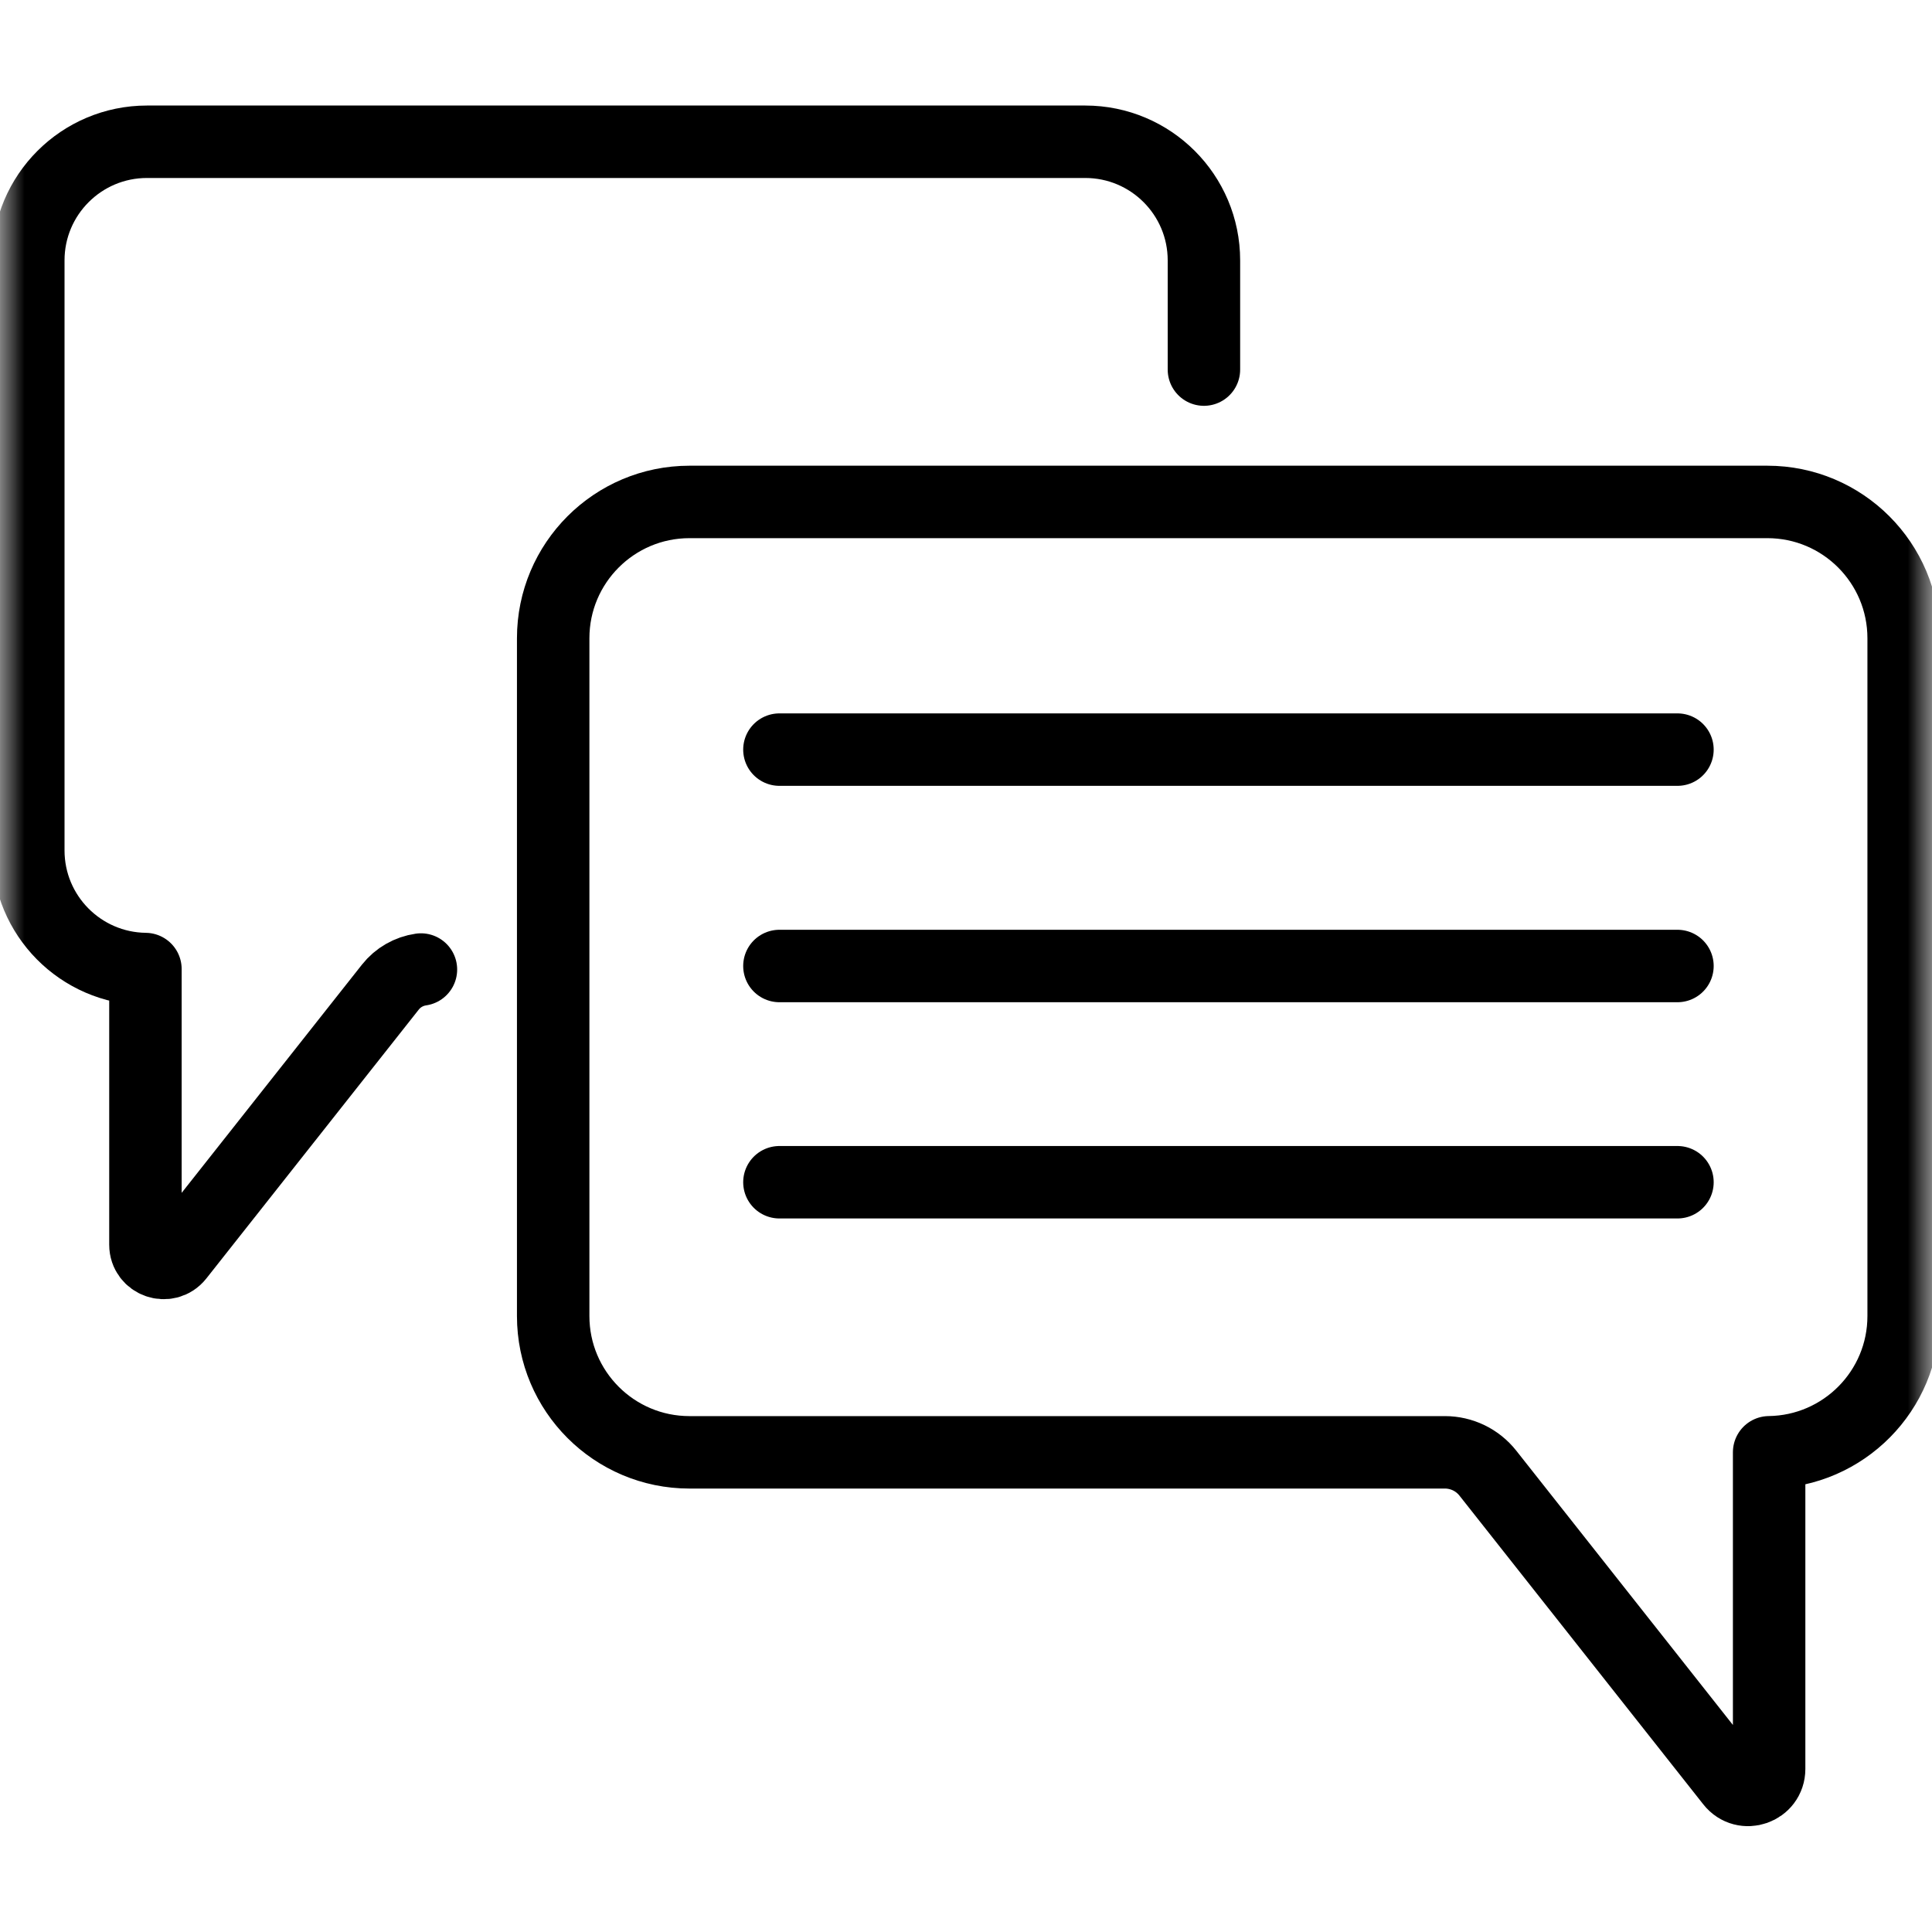 <svg width="40" height="40" viewBox="0 0 40 40" fill="none" xmlns="http://www.w3.org/2000/svg">
<path d="M16.137 15.52H34.73" stroke="black" stroke-width="1.5" stroke-miterlimit="10" stroke-linecap="round" stroke-linejoin="round"/>
<path d="M16.137 20H34.73" stroke="black" stroke-width="1.5" stroke-miterlimit="10" stroke-linecap="round" stroke-linejoin="round"/>
<path d="M16.137 24.477H34.73" stroke="black" stroke-width="1.5" stroke-miterlimit="10" stroke-linecap="round" stroke-linejoin="round"/>
<mask id="mask0_1047_714" style="mask-type:luminance" maskUnits="userSpaceOnUse" x="0" y="0" width="40" height="40">
<path d="M39.25 39.25V0.75H0.75V39.25H39.25Z" fill="white" stroke="white" stroke-width="1.5"/>
</mask>
<g mask="url(#mask0_1047_714)">
<path d="M14.275 10.392H36.591C38.15 10.392 39.413 11.656 39.413 13.214V27.247C39.413 28.793 38.169 30.048 36.628 30.068V36.624C36.628 37.035 36.109 37.216 35.854 36.893L30.803 30.498C30.697 30.364 30.562 30.256 30.409 30.182C30.255 30.108 30.087 30.069 29.917 30.069H14.275C12.717 30.069 11.453 28.805 11.453 27.247V13.214C11.453 11.656 12.717 10.392 14.275 10.392Z" stroke="black" stroke-width="1.5" stroke-miterlimit="10" stroke-linecap="round" stroke-linejoin="round"/>
<path d="M24.926 7.652V5.391C24.926 4.035 23.826 2.935 22.469 2.935H3.043C1.686 2.935 0.586 4.035 0.586 5.391V17.607C0.586 18.953 1.669 20.046 3.011 20.063V25.77C3.011 26.128 3.462 26.285 3.684 26.004L8.082 20.437C8.238 20.239 8.465 20.109 8.715 20.073" stroke="black" stroke-width="1.5" stroke-miterlimit="10" stroke-linecap="round" stroke-linejoin="round"/>
</g>
</svg>
